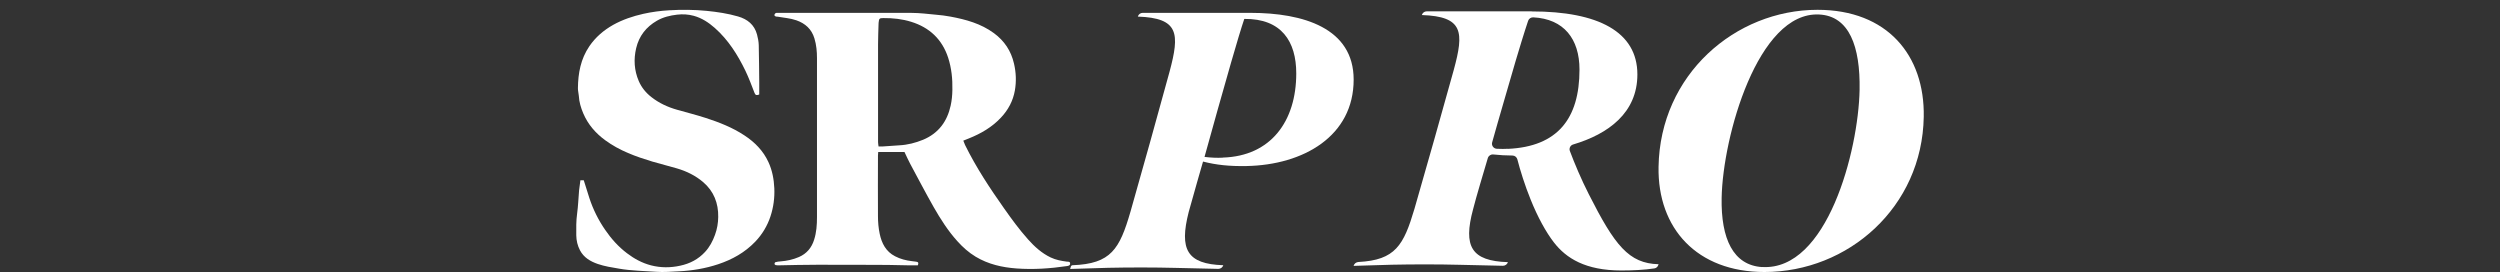 <svg width="100%" height="100%" viewBox="0 0 818 89" version="1.1" xmlns="http://www.w3.org/2000/svg" xmlns:xlink="http://www.w3.org/1999/xlink" xml:space="preserve" style="fill-rule:evenodd;clip-rule:evenodd;stroke-linejoin:round;stroke-miterlimit:2;">
    <rect x="0" y="0" width="818" height="89" fill="#333333" stroke="none"/>
    <g>
        <g transform="matrix(1,0,0,1,188.542,3.211)">
            <path d="M59.856,27.724C58.993,28.048 58.643,27.94 58.346,27.212C57.403,24.76 56.486,22.308 55.354,19.936C52.82,14.708 49.747,9.83 45.327,5.922C43.305,4.144 41.095,2.688 38.453,1.961C36.674,1.476 34.868,1.368 33.008,1.583C30.69,1.853 28.453,2.392 26.431,3.551C22.873,5.599 20.555,8.563 19.611,12.552C18.749,16.217 18.965,19.801 20.447,23.278C21.363,25.407 22.792,27.158 24.598,28.56C27.105,30.527 29.962,31.848 33.035,32.71C36.135,33.599 39.289,34.381 42.362,35.378C46.782,36.806 51.122,38.504 55.031,41.091C58.4,43.301 61.176,46.104 62.875,49.796C64.141,52.518 64.681,55.428 64.815,58.393C64.95,61.492 64.546,64.564 63.576,67.529C62.551,70.655 60.88,73.458 58.562,75.883C55.165,79.413 51.068,81.704 46.459,83.24C42.308,84.615 38.049,85.342 33.709,85.558C31.202,85.666 28.668,85.908 26.162,85.72C22.118,85.423 18.048,85.396 14.032,84.695C11.66,84.291 9.315,83.941 7.05,83.159C4.624,82.324 2.468,81.057 1.228,78.686C0.419,77.15 0.042,75.479 0.015,73.781C-0.012,71.436 -0.039,69.092 0.285,66.72C0.635,64.187 0.716,61.627 0.931,59.093C1.039,58.016 1.228,56.938 1.363,55.779L2.468,55.779C3.088,57.746 3.681,59.686 4.301,61.6C5.514,65.292 7.239,68.768 9.449,71.975C11.444,74.886 13.762,77.5 16.619,79.656C18.991,81.462 21.579,82.863 24.49,83.617C27.644,84.426 30.825,84.426 34.006,83.725C37.186,83.052 39.936,81.623 42.146,79.225C43.656,77.608 44.653,75.694 45.408,73.619C46.109,71.706 46.432,69.765 46.459,67.798C46.54,63.298 45.03,59.363 41.526,56.371C39.019,54.243 36.108,52.814 32.981,51.898C30.313,51.09 27.59,50.47 24.922,49.661C19.477,48.017 14.166,46.104 9.53,42.708C6.349,40.391 3.843,37.507 2.306,33.896C1.524,32.063 0.958,30.177 0.851,28.156C0.797,27.32 0.527,26.458 0.554,25.622C0.608,20.718 1.471,16.055 4.301,11.905C6.322,8.941 8.991,6.677 12.091,4.925C15.191,3.2 18.506,2.095 21.956,1.314C24.733,0.694 27.563,0.317 30.394,0.155C34.491,-0.088 38.588,-0.061 42.685,0.344C46.162,0.694 49.613,1.206 52.955,2.176C56.028,3.066 58.292,4.871 59.155,8.078C59.451,9.21 59.694,10.396 59.721,11.555C59.829,15.651 59.829,19.774 59.883,23.871L59.883,27.67L59.856,27.724Z" style="fill:white;fill-rule:nonzero;"></path>
        </g>
        <g transform="matrix(1,0,0,1,188.542,3.211)">
            <path d="M126.628,42.752C126.845,43.263 127.007,43.774 127.224,44.231C130.83,51.547 135.304,58.325 139.994,64.968C142.461,68.465 144.982,71.934 147.856,75.135C149.971,77.502 152.303,79.626 155.231,81.025C156.912,81.832 158.701,82.155 160.518,82.397C160.978,82.45 161.602,82.289 161.602,83.042C161.602,83.688 161.06,83.768 160.572,83.849C155.095,84.656 149.591,85.032 144.061,84.629C139.343,84.279 134.816,83.257 130.695,80.783C128.417,79.411 126.465,77.663 124.703,75.7C121.639,72.311 119.199,68.465 116.949,64.538C114.319,59.912 111.852,55.178 109.33,50.498C108.653,49.234 108.056,47.889 107.405,46.518L98.811,46.518C98.784,46.867 98.73,47.271 98.73,47.647C98.73,54.264 98.675,60.88 98.73,67.496C98.73,69.433 98.892,71.396 99.299,73.306C99.95,76.399 101.332,79.115 104.342,80.648C106.05,81.536 107.893,82.02 109.818,82.235C110.306,82.289 110.794,82.37 111.282,82.424C111.933,82.504 112.096,82.854 111.77,83.607L108.788,83.607C106.511,83.58 104.206,83.499 101.929,83.472C94.148,83.446 86.367,83.392 78.613,83.419C74.519,83.419 70.425,83.526 66.331,83.607C65.951,83.607 65.599,83.607 65.246,83.526C65.084,83.499 64.867,83.257 64.867,83.15C64.867,82.961 65.03,82.612 65.165,82.585C65.707,82.424 66.277,82.343 66.846,82.316C68.934,82.155 70.94,81.724 72.865,80.89C75.414,79.788 77.013,77.851 77.826,75.269C78.613,72.849 78.775,70.347 78.775,67.819L78.775,15.83C78.775,13.651 78.586,11.472 77.935,9.348C77.013,6.308 74.953,4.453 72.025,3.431C70.045,2.731 67.958,2.624 65.897,2.247C65.707,2.22 65.463,2.247 65.301,2.193C65.111,2.113 64.84,1.898 64.84,1.763C64.84,1.521 65.03,1.225 65.219,1.091C65.436,0.956 65.762,1.01 66.06,1.01C80.619,1.01 95.205,0.983 109.764,1.01C112.421,1.01 115.051,1.36 117.708,1.602C119.28,1.736 120.88,1.924 122.425,2.22C127.495,3.162 132.403,4.506 136.659,7.626C140.102,10.155 142.298,13.463 143.247,17.632C143.925,20.563 144.034,23.495 143.518,26.427C142.922,29.789 141.349,32.747 138.991,35.248C136.063,38.395 132.43,40.493 128.471,42.08C127.902,42.295 127.36,42.537 126.655,42.806L126.628,42.752ZM98.892,44.716L100.194,44.716C102.037,44.608 103.854,44.447 105.697,44.339C108.409,44.205 111.011,43.532 113.506,42.51C118.521,40.412 121.368,36.539 122.507,31.375C122.886,29.681 123.049,27.96 123.076,26.211C123.157,22.634 122.805,19.111 121.693,15.668C119.714,9.644 115.593,5.771 109.574,3.915C106.646,3 103.583,2.678 100.519,2.704C99.218,2.704 99.082,2.839 98.947,4.157C98.947,4.318 98.947,4.48 98.919,4.641C98.865,6.819 98.757,9.025 98.757,11.204L98.757,43.317C98.757,43.747 98.865,44.178 98.919,44.716L98.892,44.716Z" style="fill:white;fill-rule:nonzero;"></path>
        </g>
        <g transform="matrix(1,0,0,1,188.542,3.211)">
            <path d="M161.844,84.005C161.925,83.761 162.14,83.598 162.383,83.571C175.02,83.11 177.796,78.28 181.352,66.042C185.69,50.737 190.029,35.324 194.124,20.291C197.492,7.782 197.25,2.68 183.75,2.219C183.966,1.486 184.613,0.998 185.34,0.998L220.638,0.998C237.883,0.998 254.374,5.964 254.374,22.842C254.374,41.294 237.991,50.764 219.318,51.117C213.767,51.226 209.429,50.764 205.091,49.652C205.091,49.652 201.48,62.161 200.403,66.15C197.277,78.415 199.81,83.191 211.719,83.571C211.504,84.277 210.83,84.765 210.103,84.765C197.924,84.521 193.262,84.304 185.098,84.304C176.933,84.304 171.598,84.439 161.602,84.792L161.844,83.978L161.844,84.005ZM211.612,48.349C227.267,47.861 235.593,36.464 235.593,20.807C235.593,10.36 230.77,2.843 218.59,2.979C217.755,5.394 215.815,11.825 214.252,17.306C212.204,24.47 207.274,41.81 205.576,48.132C207.624,48.376 209.672,48.485 211.612,48.376L211.612,48.349Z" style="fill:white;fill-rule:nonzero;"></path>
        </g>
        <g transform="matrix(1,0,0,1,188.542,3.211)">
            <path d="M312.611,0.525C334.347,0.525 347.21,7.157 347.21,21.15C347.21,33.687 337.712,40.643 326.179,44.067C325.256,44.336 324.795,45.334 325.121,46.197C326.667,50.322 328.838,55.471 331.308,60.324C339.802,77.094 344.415,82.998 354.13,83.241L354.076,83.456C353.886,84.076 353.37,84.535 352.746,84.616C349.462,85.101 345.745,85.29 342,85.29C330.222,85.29 323.927,81.299 319.91,76.123C317.359,72.861 314.564,67.792 312.258,62.023C310.44,57.574 308.811,52.371 307.943,48.947C307.753,48.219 307.102,47.679 306.342,47.679C304.307,47.679 302.027,47.545 300.046,47.329C299.259,47.248 298.527,47.733 298.282,48.488C296.98,52.883 294.429,61.349 293.452,65.258C290.168,77.444 292.855,82.189 304.849,82.567C304.632,83.268 303.954,83.753 303.221,83.753C290.955,83.51 286.261,83.295 278.038,83.295C269.816,83.295 264.443,83.429 254.375,83.78L254.375,83.699C254.592,83.025 255.216,82.567 255.922,82.513C268.025,81.893 270.738,77.04 274.266,65.123C278.635,49.917 283.004,34.603 287.129,19.667C290.521,7.238 290.277,2.17 276.681,1.711C276.899,0.983 277.55,0.498 278.283,0.498L312.611,0.498L312.611,0.525ZM304.849,45.496C321.104,44.768 328.268,35.601 328.268,19.559C328.268,9.503 323.14,2.978 313.153,2.466C312.393,2.439 311.715,2.871 311.471,3.572C310.331,6.915 308.242,13.79 307.4,16.648C305.528,23.172 301.593,36.491 299.693,43.366C299.395,44.39 300.155,45.415 301.213,45.469C302.516,45.523 303.927,45.55 304.849,45.469L304.849,45.496Z" style="fill:white;fill-rule:nonzero;"></path>
        </g>
        <g transform="matrix(1,0,0,1,188.542,3.211)">
            <path d="M388.78,85.789C366.709,85.789 353.785,71.527 354.136,51.382C354.622,21.219 379.229,0 406.156,0C428.956,0 441.259,14.853 440.908,34.998C440.423,64.597 416.166,85.789 388.78,85.789ZM388.052,84.151C409.286,85.44 419.539,46.198 419.917,26.161C420.16,12.006 416.544,1.988 406.642,1.531C386.622,0.591 375.154,41.498 374.777,61.535C374.534,74.857 378.527,83.587 388.052,84.178L388.052,84.151Z" style="fill:white;fill-rule:nonzero;"></path>
        </g>
    </g>
</svg>
